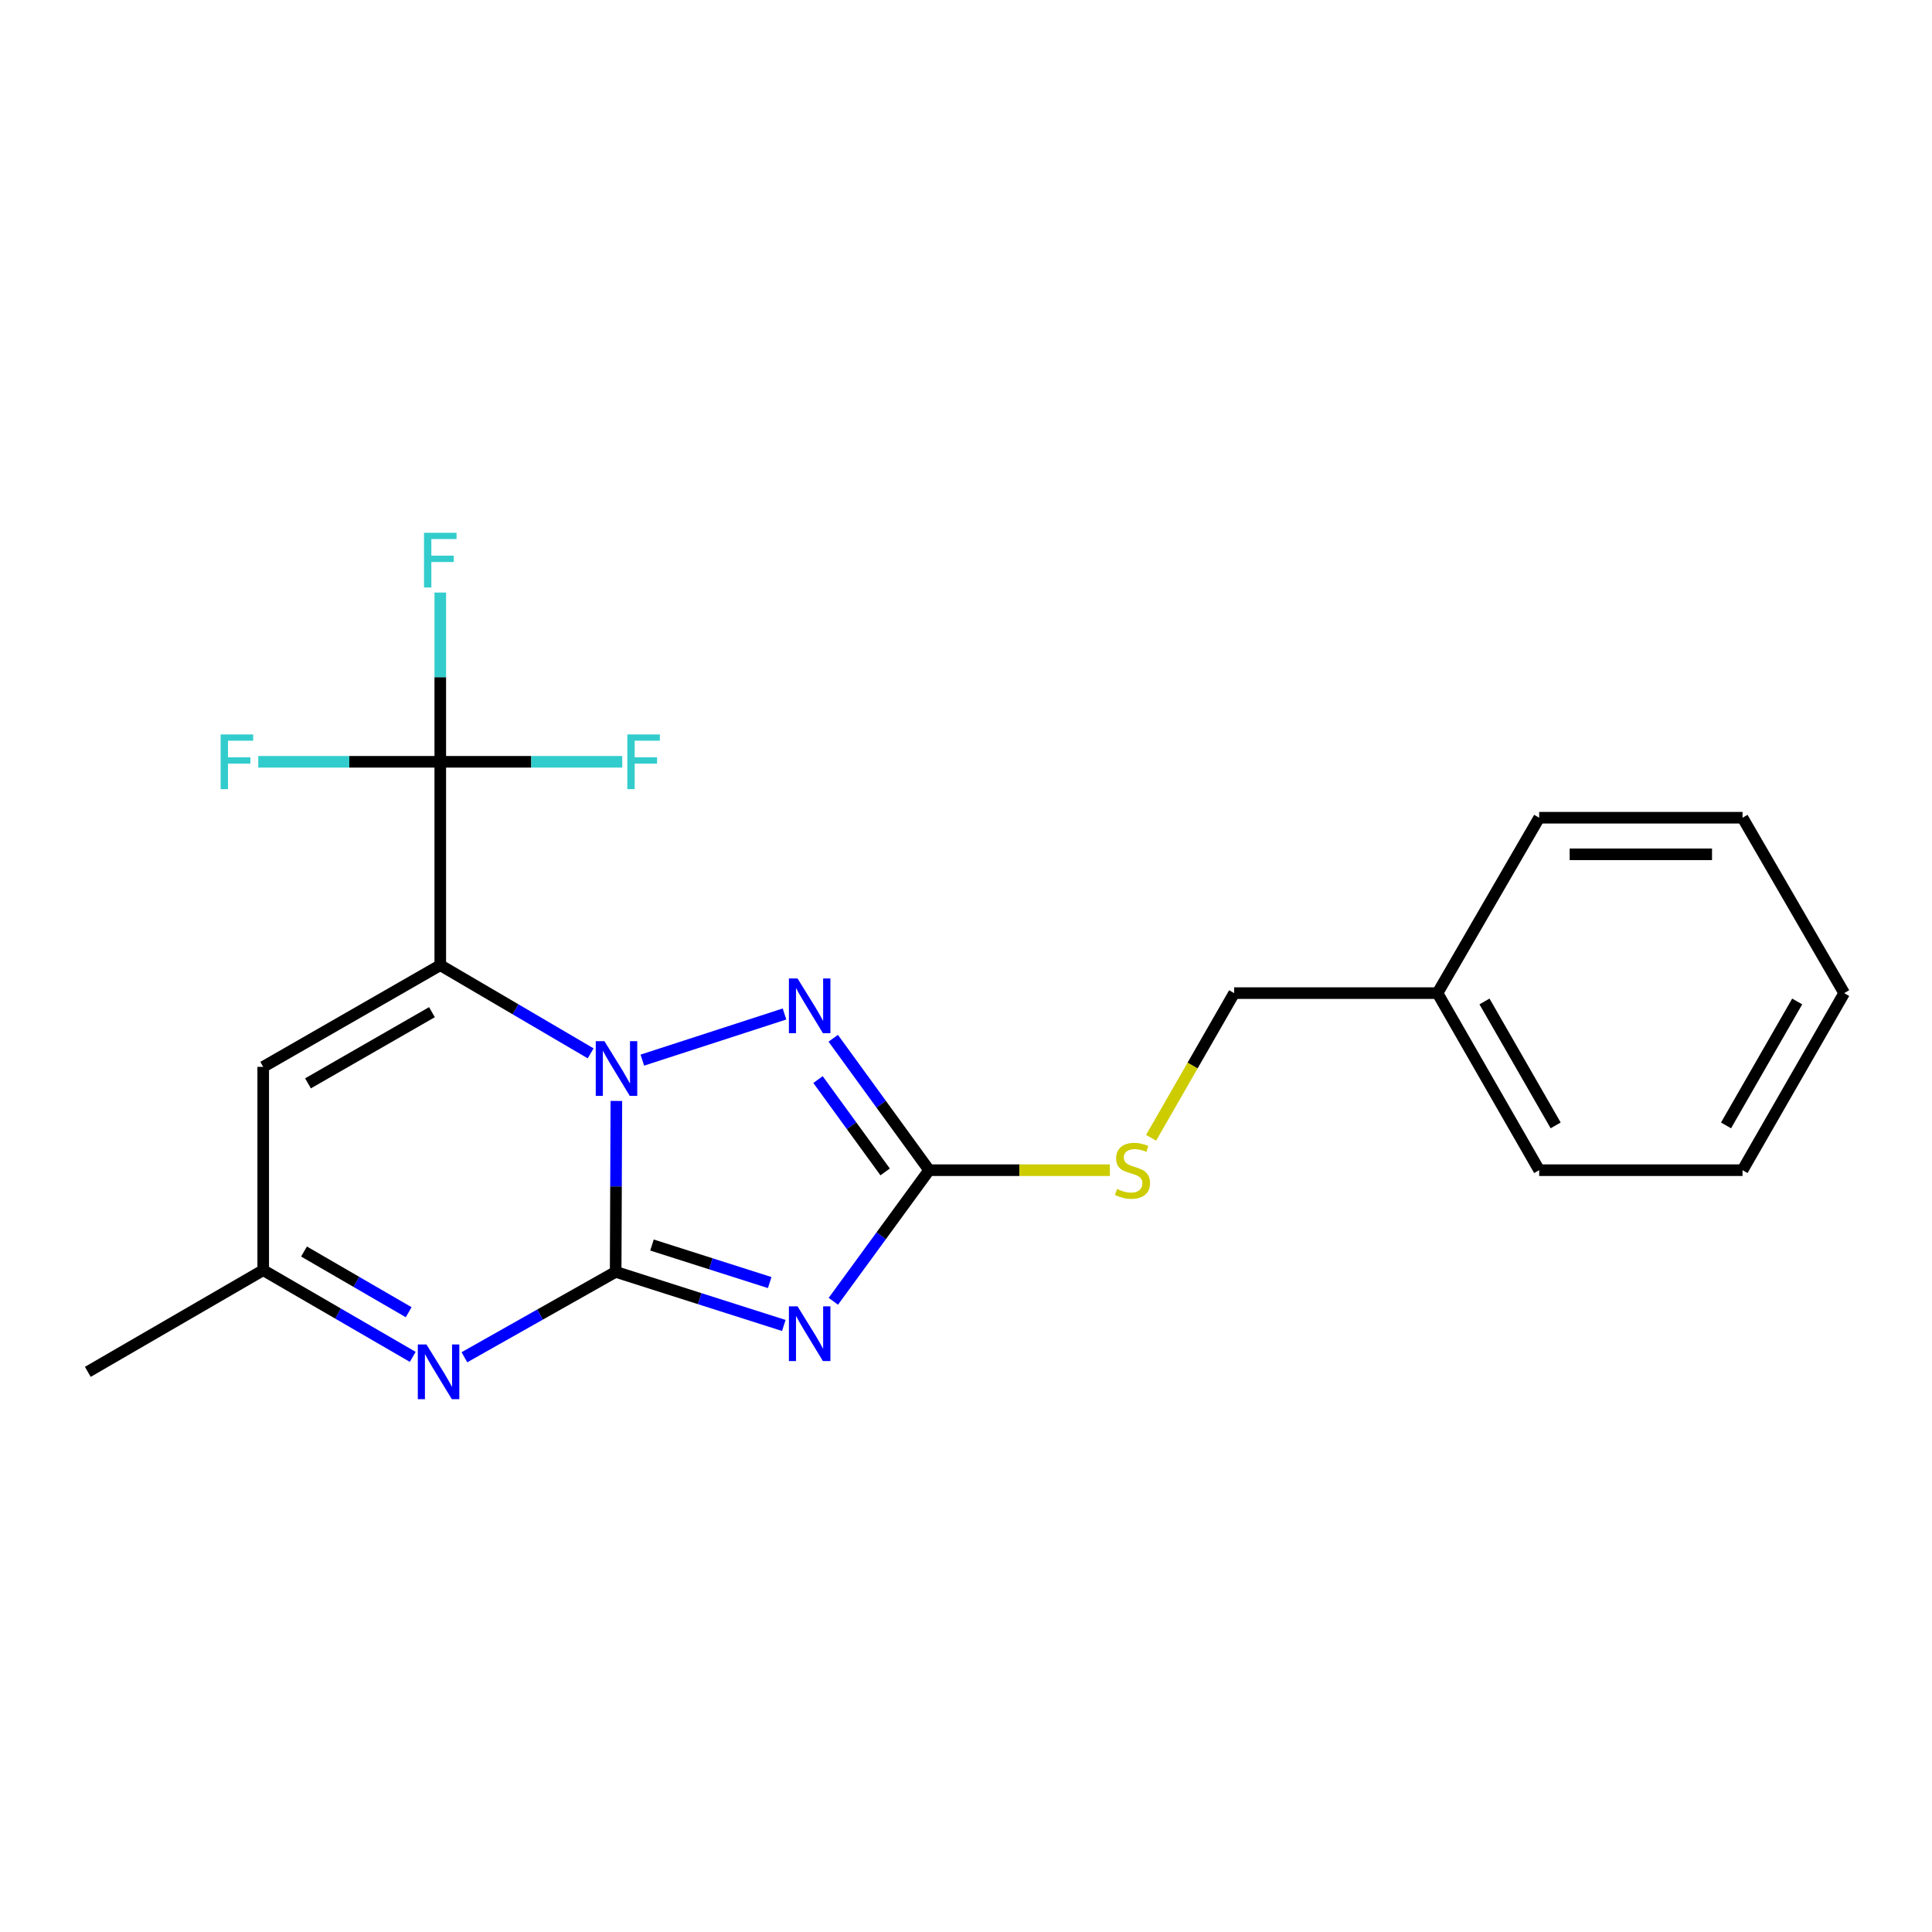 <?xml version='1.0' encoding='iso-8859-1'?>
<svg version='1.1' baseProfile='full'
              xmlns='http://www.w3.org/2000/svg'
                      xmlns:rdkit='http://www.rdkit.org/xml'
                      xmlns:xlink='http://www.w3.org/1999/xlink'
                  xml:space='preserve'
width='1000px' height='1000px' viewBox='0 0 1000 1000'>
<!-- END OF HEADER -->
<rect style='opacity:1.0;fill:#FFFFFF;stroke:none' width='1000' height='1000' x='0' y='0'> </rect>
<path class='bond-0' d='M 318.662,658.313 L 318.847,614.082' style='fill:none;fill-rule:evenodd;stroke:#000000;stroke-width:6px;stroke-linecap:butt;stroke-linejoin:miter;stroke-opacity:1' />
<path class='bond-0' d='M 318.847,614.082 L 319.033,569.85' style='fill:none;fill-rule:evenodd;stroke:#0000FF;stroke-width:6px;stroke-linecap:butt;stroke-linejoin:miter;stroke-opacity:1' />
<path class='bond-2' d='M 318.662,658.313 L 362.181,672.187' style='fill:none;fill-rule:evenodd;stroke:#000000;stroke-width:6px;stroke-linecap:butt;stroke-linejoin:miter;stroke-opacity:1' />
<path class='bond-2' d='M 362.181,672.187 L 405.701,686.061' style='fill:none;fill-rule:evenodd;stroke:#0000FF;stroke-width:6px;stroke-linecap:butt;stroke-linejoin:miter;stroke-opacity:1' />
<path class='bond-2' d='M 337.471,644.428 L 367.935,654.14' style='fill:none;fill-rule:evenodd;stroke:#000000;stroke-width:6px;stroke-linecap:butt;stroke-linejoin:miter;stroke-opacity:1' />
<path class='bond-2' d='M 367.935,654.14 L 398.398,663.852' style='fill:none;fill-rule:evenodd;stroke:#0000FF;stroke-width:6px;stroke-linecap:butt;stroke-linejoin:miter;stroke-opacity:1' />
<path class='bond-5' d='M 318.662,658.313 L 279.518,680.415' style='fill:none;fill-rule:evenodd;stroke:#000000;stroke-width:6px;stroke-linecap:butt;stroke-linejoin:miter;stroke-opacity:1' />
<path class='bond-5' d='M 279.518,680.415 L 240.375,702.517' style='fill:none;fill-rule:evenodd;stroke:#0000FF;stroke-width:6px;stroke-linecap:butt;stroke-linejoin:miter;stroke-opacity:1' />
<path class='bond-1' d='M 305.72,545.212 L 266.804,522.396' style='fill:none;fill-rule:evenodd;stroke:#0000FF;stroke-width:6px;stroke-linecap:butt;stroke-linejoin:miter;stroke-opacity:1' />
<path class='bond-1' d='M 266.804,522.396 L 227.887,499.579' style='fill:none;fill-rule:evenodd;stroke:#000000;stroke-width:6px;stroke-linecap:butt;stroke-linejoin:miter;stroke-opacity:1' />
<path class='bond-3' d='M 332.471,548.721 L 406.059,524.839' style='fill:none;fill-rule:evenodd;stroke:#0000FF;stroke-width:6px;stroke-linecap:butt;stroke-linejoin:miter;stroke-opacity:1' />
<path class='bond-6' d='M 227.887,499.579 L 227.887,394.304' style='fill:none;fill-rule:evenodd;stroke:#000000;stroke-width:6px;stroke-linecap:butt;stroke-linejoin:miter;stroke-opacity:1' />
<path class='bond-22' d='M 227.887,499.579 L 136.239,552.206' style='fill:none;fill-rule:evenodd;stroke:#000000;stroke-width:6px;stroke-linecap:butt;stroke-linejoin:miter;stroke-opacity:1' />
<path class='bond-22' d='M 223.573,523.9 L 159.419,560.739' style='fill:none;fill-rule:evenodd;stroke:#000000;stroke-width:6px;stroke-linecap:butt;stroke-linejoin:miter;stroke-opacity:1' />
<path class='bond-4' d='M 431.335,673.545 L 456.123,639.615' style='fill:none;fill-rule:evenodd;stroke:#0000FF;stroke-width:6px;stroke-linecap:butt;stroke-linejoin:miter;stroke-opacity:1' />
<path class='bond-4' d='M 456.123,639.615 L 480.911,605.686' style='fill:none;fill-rule:evenodd;stroke:#000000;stroke-width:6px;stroke-linecap:butt;stroke-linejoin:miter;stroke-opacity:1' />
<path class='bond-21' d='M 431.279,537.404 L 456.095,571.545' style='fill:none;fill-rule:evenodd;stroke:#0000FF;stroke-width:6px;stroke-linecap:butt;stroke-linejoin:miter;stroke-opacity:1' />
<path class='bond-21' d='M 456.095,571.545 L 480.911,605.686' style='fill:none;fill-rule:evenodd;stroke:#000000;stroke-width:6px;stroke-linecap:butt;stroke-linejoin:miter;stroke-opacity:1' />
<path class='bond-21' d='M 423.402,558.784 L 440.773,582.682' style='fill:none;fill-rule:evenodd;stroke:#0000FF;stroke-width:6px;stroke-linecap:butt;stroke-linejoin:miter;stroke-opacity:1' />
<path class='bond-21' d='M 440.773,582.682 L 458.144,606.581' style='fill:none;fill-rule:evenodd;stroke:#000000;stroke-width:6px;stroke-linecap:butt;stroke-linejoin:miter;stroke-opacity:1' />
<path class='bond-9' d='M 480.911,605.686 L 527.687,605.686' style='fill:none;fill-rule:evenodd;stroke:#000000;stroke-width:6px;stroke-linecap:butt;stroke-linejoin:miter;stroke-opacity:1' />
<path class='bond-9' d='M 527.687,605.686 L 574.464,605.686' style='fill:none;fill-rule:evenodd;stroke:#CCCC00;stroke-width:6px;stroke-linecap:butt;stroke-linejoin:miter;stroke-opacity:1' />
<path class='bond-8' d='M 213.64,702.319 L 174.94,679.879' style='fill:none;fill-rule:evenodd;stroke:#0000FF;stroke-width:6px;stroke-linecap:butt;stroke-linejoin:miter;stroke-opacity:1' />
<path class='bond-8' d='M 174.94,679.879 L 136.239,657.44' style='fill:none;fill-rule:evenodd;stroke:#000000;stroke-width:6px;stroke-linecap:butt;stroke-linejoin:miter;stroke-opacity:1' />
<path class='bond-8' d='M 211.532,679.2 L 184.441,663.493' style='fill:none;fill-rule:evenodd;stroke:#0000FF;stroke-width:6px;stroke-linecap:butt;stroke-linejoin:miter;stroke-opacity:1' />
<path class='bond-8' d='M 184.441,663.493 L 157.351,647.785' style='fill:none;fill-rule:evenodd;stroke:#000000;stroke-width:6px;stroke-linecap:butt;stroke-linejoin:miter;stroke-opacity:1' />
<path class='bond-10' d='M 227.887,394.304 L 227.887,350.503' style='fill:none;fill-rule:evenodd;stroke:#000000;stroke-width:6px;stroke-linecap:butt;stroke-linejoin:miter;stroke-opacity:1' />
<path class='bond-10' d='M 227.887,350.503 L 227.887,306.702' style='fill:none;fill-rule:evenodd;stroke:#33CCCC;stroke-width:6px;stroke-linecap:butt;stroke-linejoin:miter;stroke-opacity:1' />
<path class='bond-11' d='M 227.887,394.304 L 180.781,394.304' style='fill:none;fill-rule:evenodd;stroke:#000000;stroke-width:6px;stroke-linecap:butt;stroke-linejoin:miter;stroke-opacity:1' />
<path class='bond-11' d='M 180.781,394.304 L 133.674,394.304' style='fill:none;fill-rule:evenodd;stroke:#33CCCC;stroke-width:6px;stroke-linecap:butt;stroke-linejoin:miter;stroke-opacity:1' />
<path class='bond-12' d='M 227.887,394.304 L 274.979,394.304' style='fill:none;fill-rule:evenodd;stroke:#000000;stroke-width:6px;stroke-linecap:butt;stroke-linejoin:miter;stroke-opacity:1' />
<path class='bond-12' d='M 274.979,394.304 L 322.07,394.304' style='fill:none;fill-rule:evenodd;stroke:#33CCCC;stroke-width:6px;stroke-linecap:butt;stroke-linejoin:miter;stroke-opacity:1' />
<path class='bond-7' d='M 136.239,552.206 L 136.239,657.44' style='fill:none;fill-rule:evenodd;stroke:#000000;stroke-width:6px;stroke-linecap:butt;stroke-linejoin:miter;stroke-opacity:1' />
<path class='bond-15' d='M 136.239,657.44 L 45.455,710.067' style='fill:none;fill-rule:evenodd;stroke:#000000;stroke-width:6px;stroke-linecap:butt;stroke-linejoin:miter;stroke-opacity:1' />
<path class='bond-13' d='M 595.801,588.924 L 617.302,551.481' style='fill:none;fill-rule:evenodd;stroke:#CCCC00;stroke-width:6px;stroke-linecap:butt;stroke-linejoin:miter;stroke-opacity:1' />
<path class='bond-13' d='M 617.302,551.481 L 638.803,514.038' style='fill:none;fill-rule:evenodd;stroke:#000000;stroke-width:6px;stroke-linecap:butt;stroke-linejoin:miter;stroke-opacity:1' />
<path class='bond-14' d='M 638.803,514.038 L 744.047,514.038' style='fill:none;fill-rule:evenodd;stroke:#000000;stroke-width:6px;stroke-linecap:butt;stroke-linejoin:miter;stroke-opacity:1' />
<path class='bond-16' d='M 744.047,514.038 L 796.674,605.686' style='fill:none;fill-rule:evenodd;stroke:#000000;stroke-width:6px;stroke-linecap:butt;stroke-linejoin:miter;stroke-opacity:1' />
<path class='bond-16' d='M 768.367,518.353 L 805.207,582.506' style='fill:none;fill-rule:evenodd;stroke:#000000;stroke-width:6px;stroke-linecap:butt;stroke-linejoin:miter;stroke-opacity:1' />
<path class='bond-17' d='M 744.047,514.038 L 796.674,423.253' style='fill:none;fill-rule:evenodd;stroke:#000000;stroke-width:6px;stroke-linecap:butt;stroke-linejoin:miter;stroke-opacity:1' />
<path class='bond-18' d='M 796.674,605.686 L 901.929,605.686' style='fill:none;fill-rule:evenodd;stroke:#000000;stroke-width:6px;stroke-linecap:butt;stroke-linejoin:miter;stroke-opacity:1' />
<path class='bond-19' d='M 796.674,423.253 L 901.929,423.253' style='fill:none;fill-rule:evenodd;stroke:#000000;stroke-width:6px;stroke-linecap:butt;stroke-linejoin:miter;stroke-opacity:1' />
<path class='bond-19' d='M 812.462,442.195 L 886.141,442.195' style='fill:none;fill-rule:evenodd;stroke:#000000;stroke-width:6px;stroke-linecap:butt;stroke-linejoin:miter;stroke-opacity:1' />
<path class='bond-23' d='M 901.929,605.686 L 954.545,514.038' style='fill:none;fill-rule:evenodd;stroke:#000000;stroke-width:6px;stroke-linecap:butt;stroke-linejoin:miter;stroke-opacity:1' />
<path class='bond-23' d='M 893.394,582.508 L 930.226,518.354' style='fill:none;fill-rule:evenodd;stroke:#000000;stroke-width:6px;stroke-linecap:butt;stroke-linejoin:miter;stroke-opacity:1' />
<path class='bond-20' d='M 901.929,423.253 L 954.545,514.038' style='fill:none;fill-rule:evenodd;stroke:#000000;stroke-width:6px;stroke-linecap:butt;stroke-linejoin:miter;stroke-opacity:1' />
<path  class='atom-1' d='M 312.844 538.899
L 322.124 553.899
Q 323.044 555.379, 324.524 558.059
Q 326.004 560.739, 326.084 560.899
L 326.084 538.899
L 329.844 538.899
L 329.844 567.219
L 325.964 567.219
L 316.004 550.819
Q 314.844 548.899, 313.604 546.699
Q 312.404 544.499, 312.044 543.819
L 312.044 567.219
L 308.364 567.219
L 308.364 538.899
L 312.844 538.899
' fill='#0000FF'/>
<path  class='atom-3' d='M 412.815 676.165
L 422.095 691.165
Q 423.015 692.645, 424.495 695.325
Q 425.975 698.005, 426.055 698.165
L 426.055 676.165
L 429.815 676.165
L 429.815 704.485
L 425.935 704.485
L 415.975 688.085
Q 414.815 686.165, 413.575 683.965
Q 412.375 681.765, 412.015 681.085
L 412.015 704.485
L 408.335 704.485
L 408.335 676.165
L 412.815 676.165
' fill='#0000FF'/>
<path  class='atom-4' d='M 412.815 506.455
L 422.095 521.455
Q 423.015 522.935, 424.495 525.615
Q 425.975 528.295, 426.055 528.455
L 426.055 506.455
L 429.815 506.455
L 429.815 534.775
L 425.935 534.775
L 415.975 518.375
Q 414.815 516.455, 413.575 514.255
Q 412.375 512.055, 412.015 511.375
L 412.015 534.775
L 408.335 534.775
L 408.335 506.455
L 412.815 506.455
' fill='#0000FF'/>
<path  class='atom-6' d='M 220.743 695.907
L 230.023 710.907
Q 230.943 712.387, 232.423 715.067
Q 233.903 717.747, 233.983 717.907
L 233.983 695.907
L 237.743 695.907
L 237.743 724.227
L 233.863 724.227
L 223.903 707.827
Q 222.743 705.907, 221.503 703.707
Q 220.303 701.507, 219.943 700.827
L 219.943 724.227
L 216.263 724.227
L 216.263 695.907
L 220.743 695.907
' fill='#0000FF'/>
<path  class='atom-10' d='M 578.176 615.406
Q 578.496 615.526, 579.816 616.086
Q 581.136 616.646, 582.576 617.006
Q 584.056 617.326, 585.496 617.326
Q 588.176 617.326, 589.736 616.046
Q 591.296 614.726, 591.296 612.446
Q 591.296 610.886, 590.496 609.926
Q 589.736 608.966, 588.536 608.446
Q 587.336 607.926, 585.336 607.326
Q 582.816 606.566, 581.296 605.846
Q 579.816 605.126, 578.736 603.606
Q 577.696 602.086, 577.696 599.526
Q 577.696 595.966, 580.096 593.766
Q 582.536 591.566, 587.336 591.566
Q 590.616 591.566, 594.336 593.126
L 593.416 596.206
Q 590.016 594.806, 587.456 594.806
Q 584.696 594.806, 583.176 595.966
Q 581.656 597.086, 581.696 599.046
Q 581.696 600.566, 582.456 601.486
Q 583.256 602.406, 584.376 602.926
Q 585.536 603.446, 587.456 604.046
Q 590.016 604.846, 591.536 605.646
Q 593.056 606.446, 594.136 608.086
Q 595.256 609.686, 595.256 612.446
Q 595.256 616.366, 592.616 618.486
Q 590.016 620.566, 585.656 620.566
Q 583.136 620.566, 581.216 620.006
Q 579.336 619.486, 577.096 618.566
L 578.176 615.406
' fill='#CCCC00'/>
<path  class='atom-11' d='M 219.467 275.773
L 236.307 275.773
L 236.307 279.013
L 223.267 279.013
L 223.267 287.613
L 234.867 287.613
L 234.867 290.893
L 223.267 290.893
L 223.267 304.093
L 219.467 304.093
L 219.467 275.773
' fill='#33CCCC'/>
<path  class='atom-12' d='M 114.202 380.144
L 131.042 380.144
L 131.042 383.384
L 118.002 383.384
L 118.002 391.984
L 129.602 391.984
L 129.602 395.264
L 118.002 395.264
L 118.002 408.464
L 114.202 408.464
L 114.202 380.144
' fill='#33CCCC'/>
<path  class='atom-13' d='M 324.701 380.144
L 341.541 380.144
L 341.541 383.384
L 328.501 383.384
L 328.501 391.984
L 340.101 391.984
L 340.101 395.264
L 328.501 395.264
L 328.501 408.464
L 324.701 408.464
L 324.701 380.144
' fill='#33CCCC'/>
</svg>

